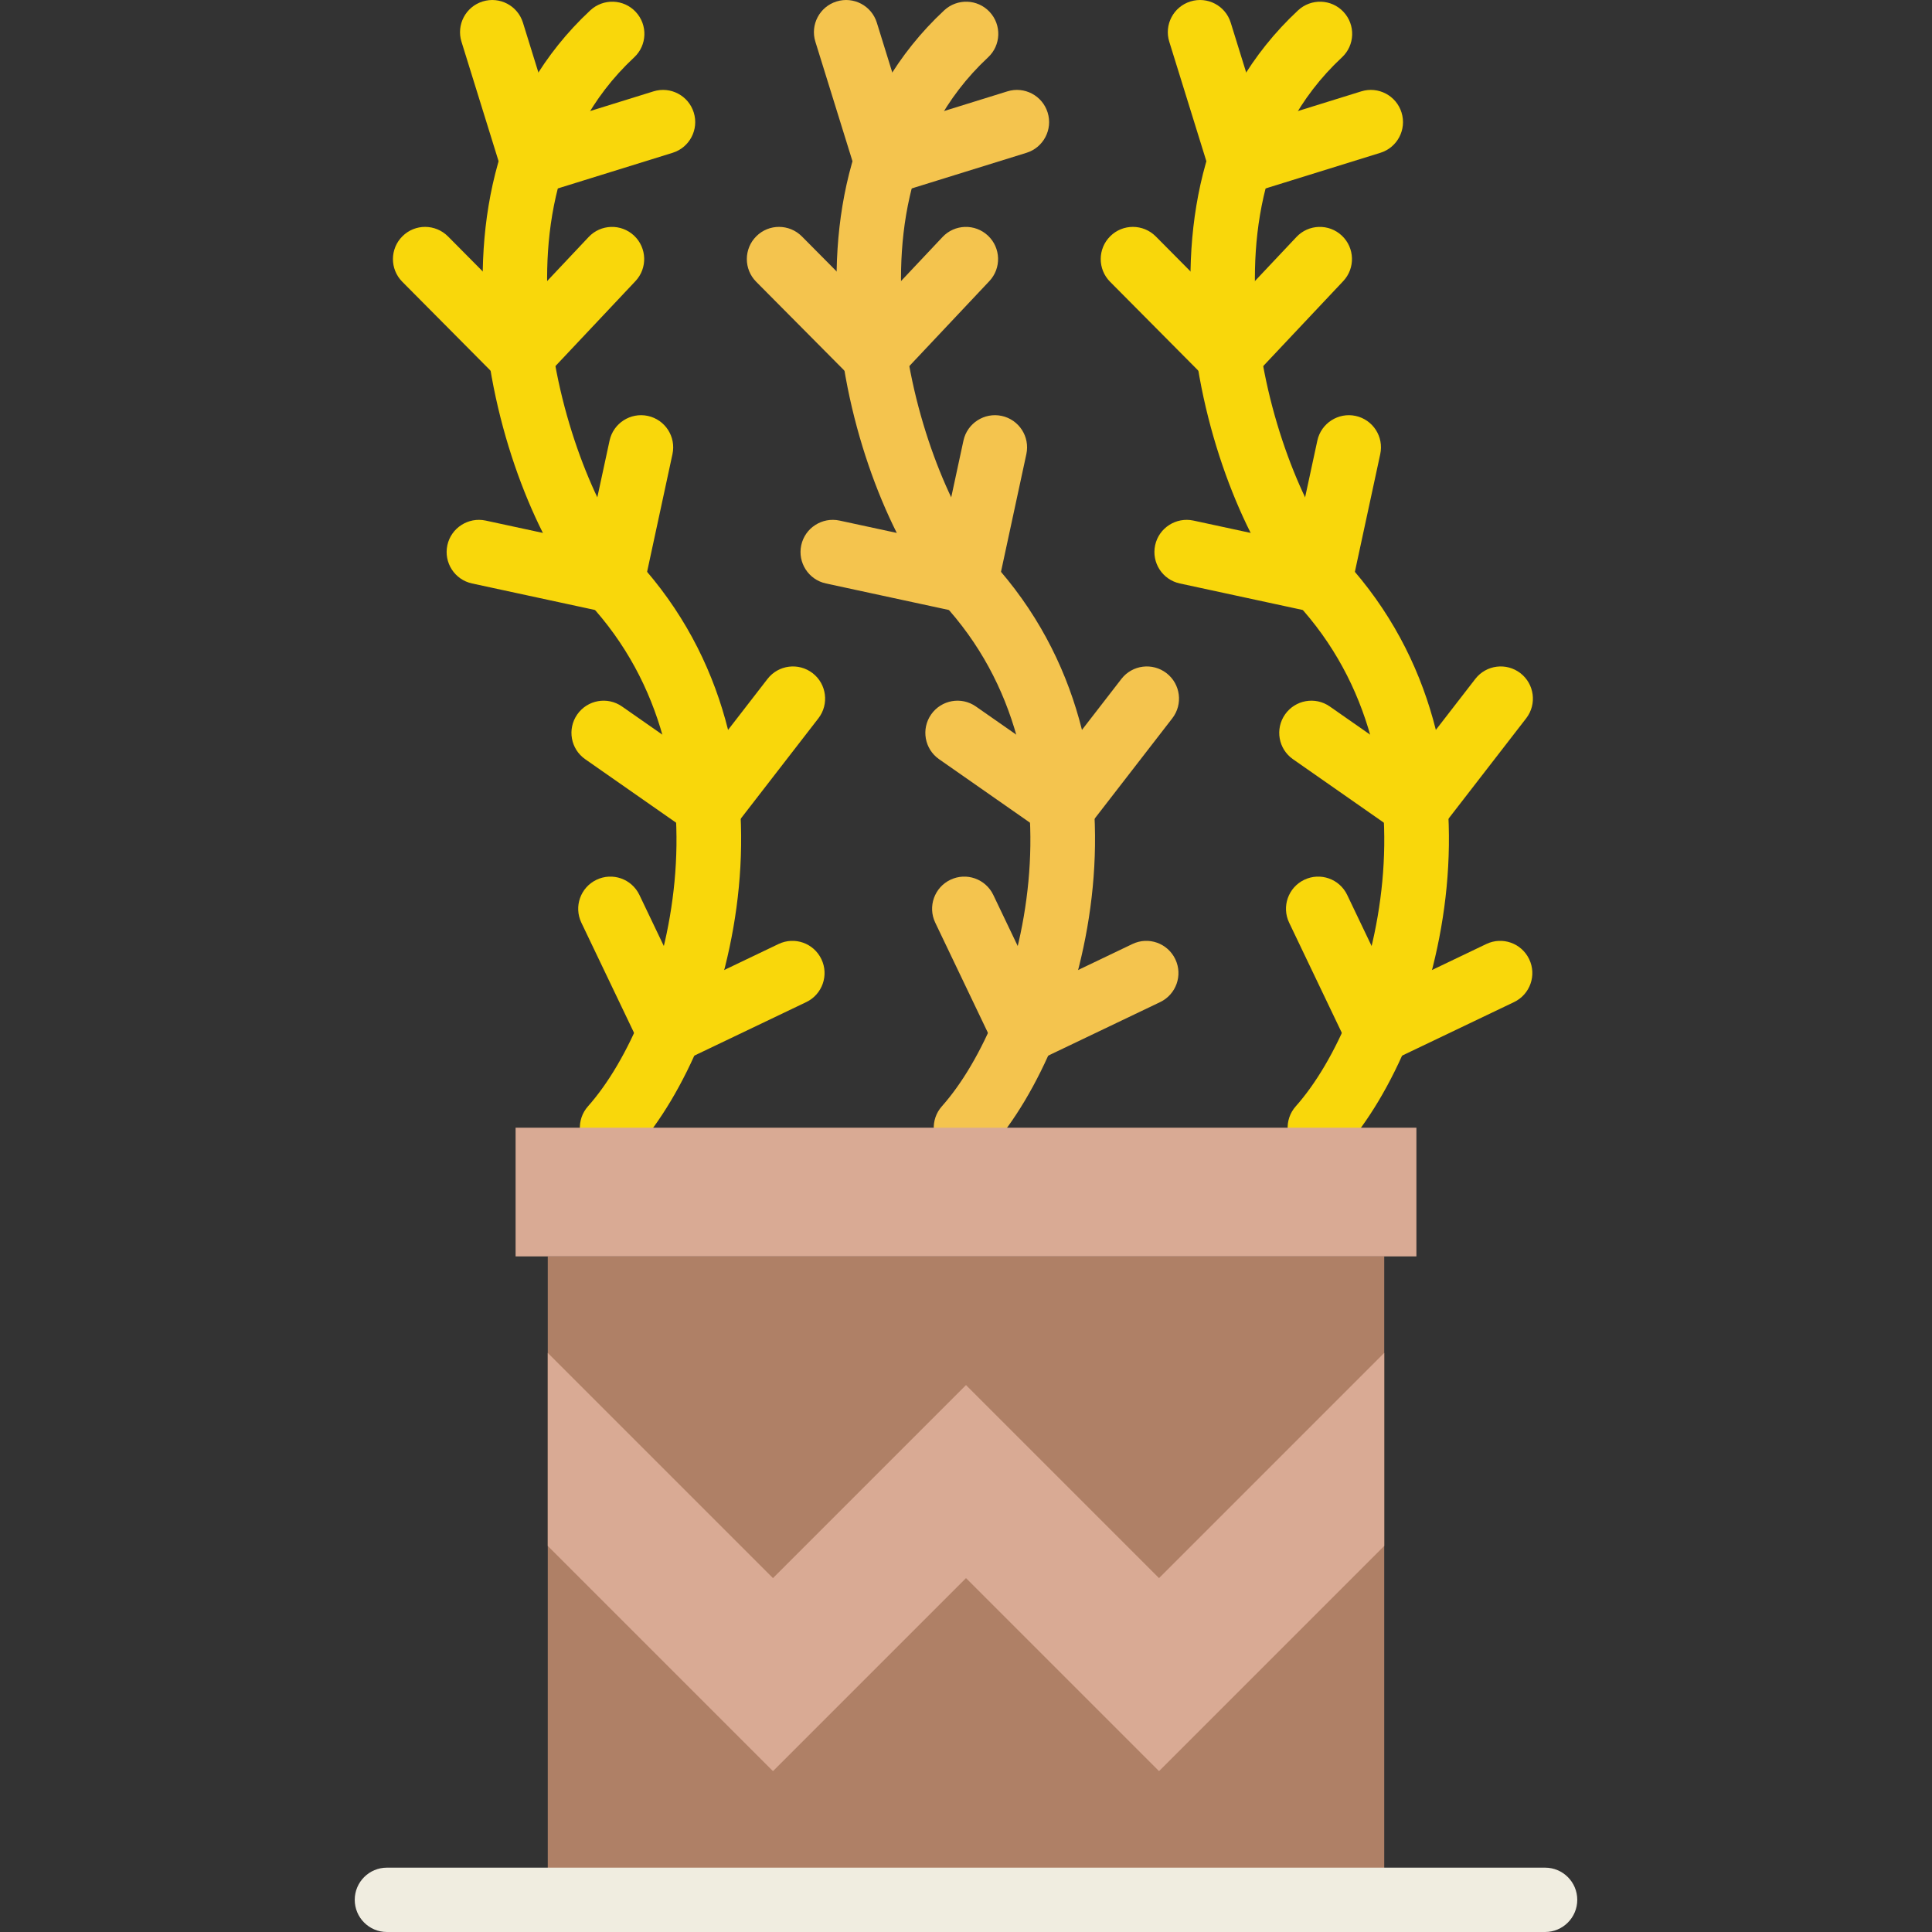<?xml version="1.0" encoding="iso-8859-1"?>
<!-- Uploaded to: SVG Repo, www.svgrepo.com, Generator: SVG Repo Mixer Tools -->
<svg height="800px" width="800px" version="1.1" id="Layer_1" xmlns="http://www.w3.org/2000/svg" xmlns:xlink="http://www.w3.org/1999/xlink" 
	 viewBox="0 0 512.449 512.449" xml:space="preserve">
<rect x="0" y="0" width="512.449" height="512.449" fill="#333333" stroke="none"/>
<g transform="translate(0 -1)">
	<g>
		<path style="fill:#F4C44E;" d="M256.2,308.649c-2.022,0-4.053-0.708-5.675-2.159c-3.516-3.14-3.831-8.525-0.7-12.049
			c21.214-23.834,39.962-90.709,0.128-133.581c-0.239-0.256-0.452-0.512-0.657-0.785c-22.349-25.455-48.99-109.628,1.143-156.331
			c3.447-3.209,8.858-3.029,12.058,0.418c3.217,3.447,3.029,8.849-0.427,12.058c-23.159,21.589-24.815,52.079-22.118,73.865
			c3.209,25.95,14.037,49.869,22.596,59.196c0.188,0.205,0.367,0.427,0.538,0.649c46.609,51.046,24.9,127.317-0.512,155.861
			C260.893,307.685,258.546,308.649,256.2,308.649"/>
		<path style="fill:#F4C44E;" d="M282.008,223.499c-1.69,0-3.388-0.503-4.873-1.536l-28.041-19.584
			c-3.874-2.697-4.813-8.013-2.116-11.878c2.705-3.866,8.021-4.813,11.878-2.108l21.385,14.925l17.203-22.238
			c2.884-3.729,8.235-4.403,11.972-1.527c3.721,2.884,4.412,8.243,1.527,11.972l-22.178,28.663
			C287.094,222.356,284.568,223.499,282.008,223.499"/>
		<path style="fill:#F4C44E;" d="M256.266,163.582c-0.597,0-1.203-0.06-1.809-0.188l-35.388-7.637
			c-4.608-0.99-7.535-5.53-6.545-10.138c0.99-4.608,5.547-7.518,10.138-6.545l27.051,5.837l5.837-27.051
			c0.998-4.608,5.555-7.526,10.138-6.545c4.617,0.998,7.535,5.53,6.545,10.138l-7.629,35.396
			C263.733,160.852,260.2,163.582,256.266,163.582"/>
		<path style="fill:#F4C44E;" d="M232.066,103.874c-2.278,0-4.446-0.905-6.059-2.517l-25.438-25.626
			c-3.319-3.345-3.302-8.747,0.043-12.066c3.328-3.328,8.73-3.311,12.075,0.034l19.217,19.371l18.091-19.2
			c3.226-3.439,8.627-3.593,12.058-0.367c3.43,3.234,3.593,8.636,0.358,12.066l-24.132,25.626c-1.587,1.681-3.789,2.645-6.093,2.679
			H232.066z"/>
		<path style="fill:#F4C44E;" d="M235.157,52.649c-1.374,0-2.731-0.333-3.977-0.981c-1.997-1.058-3.499-2.859-4.173-5.026
			l-10.735-34.577c-1.399-4.497,1.118-9.284,5.615-10.675c4.523-1.408,9.293,1.126,10.684,5.615l8.201,26.436l26.428-8.209
			c4.523-1.399,9.293,1.126,10.684,5.623c1.399,4.497-1.118,9.284-5.615,10.675l-34.577,10.735
			C236.856,52.521,236.011,52.649,235.157,52.649"/>
		<path style="fill:#F4C44E;" d="M271.383,283.249c-0.956,0-1.92-0.162-2.842-0.486c-2.133-0.759-3.883-2.33-4.855-4.369
			l-15.616-32.657c-2.039-4.258-0.239-9.353,4.011-11.383c4.258-2.039,9.344-0.239,11.383,4.019l11.938,24.969l24.96-11.947
			c4.267-2.039,9.335-0.239,11.375,4.019c2.039,4.25,0.239,9.344-4.011,11.383l-32.657,15.616
			C273.909,282.967,272.638,283.249,271.383,283.249"/>
	</g>
	<g>
		<path style="fill:#F9D70B;" d="M350.066,308.649c-2.022,0-4.053-0.708-5.675-2.159c-3.516-3.14-3.831-8.525-0.7-12.049
			c21.214-23.834,39.962-90.709,0.128-133.581c-0.239-0.256-0.452-0.512-0.657-0.785c-22.349-25.455-48.99-109.628,1.143-156.331
			c3.447-3.209,8.858-3.029,12.058,0.418c3.217,3.447,3.029,8.849-0.427,12.058c-23.159,21.589-24.815,52.079-22.118,73.865
			c3.209,25.95,14.037,49.869,22.596,59.196c0.188,0.205,0.367,0.427,0.538,0.649c46.609,51.046,24.9,127.317-0.512,155.861
			C354.76,307.685,352.413,308.649,350.066,308.649"/>
		<path style="fill:#F9D70B;" d="M375.875,223.499c-1.69,0-3.388-0.503-4.873-1.536l-28.041-19.584
			c-3.874-2.697-4.813-8.013-2.116-11.878c2.705-3.866,8.013-4.813,11.878-2.108l21.385,14.925l17.203-22.238
			c2.884-3.729,8.235-4.403,11.972-1.527c3.721,2.884,4.412,8.243,1.527,11.972l-22.178,28.663
			C380.961,222.356,378.435,223.499,375.875,223.499"/>
		<path style="fill:#F9D70B;" d="M350.133,163.582c-0.597,0-1.203-0.06-1.809-0.188l-35.388-7.637
			c-4.608-0.99-7.535-5.53-6.545-10.138c0.99-4.608,5.555-7.518,10.138-6.545l27.051,5.837l5.837-27.051
			c0.998-4.608,5.564-7.526,10.138-6.545c4.617,0.998,7.535,5.53,6.545,10.138l-7.629,35.396
			C357.6,160.852,354.067,163.582,350.133,163.582"/>
		<path style="fill:#F9D70B;" d="M325.932,103.874c-2.278,0-4.446-0.905-6.059-2.517l-25.438-25.626
			c-3.319-3.345-3.302-8.747,0.043-12.066c3.328-3.328,8.73-3.311,12.075,0.034L325.77,83.07l18.091-19.2
			c3.226-3.439,8.627-3.593,12.058-0.367c3.43,3.234,3.593,8.636,0.358,12.066l-24.132,25.626c-1.587,1.681-3.789,2.645-6.093,2.679
			H325.932z"/>
		<path style="fill:#F9D70B;" d="M329.024,52.649c-1.374,0-2.731-0.333-3.977-0.981c-1.997-1.058-3.499-2.859-4.173-5.026
			L310.14,12.065c-1.399-4.497,1.118-9.284,5.615-10.675c4.523-1.408,9.293,1.126,10.684,5.615l8.201,26.436l26.428-8.209
			c4.514-1.399,9.293,1.126,10.684,5.623c1.399,4.497-1.118,9.284-5.615,10.675l-34.577,10.735
			C330.722,52.521,329.877,52.649,329.024,52.649"/>
		<path style="fill:#F9D70B;" d="M365.25,283.249c-0.956,0-1.92-0.162-2.842-0.486c-2.133-0.759-3.883-2.33-4.855-4.369
			l-15.616-32.657c-2.039-4.258-0.239-9.353,4.011-11.383c4.258-2.039,9.353-0.239,11.383,4.019l11.938,24.969l24.96-11.947
			c4.258-2.039,9.335-0.239,11.375,4.019c2.039,4.25,0.239,9.344-4.011,11.383l-32.657,15.616
			C367.776,282.967,366.504,283.249,365.25,283.249"/>
		<path style="fill:#F9D70B;" d="M162.333,308.649c-2.022,0-4.053-0.708-5.675-2.159c-3.516-3.14-3.831-8.525-0.7-12.049
			c21.214-23.834,39.962-90.709,0.128-133.581c-0.239-0.256-0.452-0.512-0.657-0.785c-22.349-25.455-48.99-109.628,1.143-156.331
			c3.447-3.209,8.858-3.029,12.058,0.418c3.217,3.447,3.029,8.849-0.427,12.058c-23.159,21.589-24.815,52.079-22.118,73.865
			c3.209,25.95,14.037,49.869,22.596,59.196c0.188,0.205,0.367,0.427,0.538,0.649c46.609,51.046,24.9,127.317-0.512,155.861
			C167.026,307.685,164.68,308.649,162.333,308.649"/>
		<path style="fill:#F9D70B;" d="M188.141,223.499c-1.69,0-3.388-0.503-4.873-1.536l-28.041-19.584
			c-3.874-2.697-4.813-8.013-2.116-11.878s8.021-4.813,11.878-2.108l21.385,14.925l17.203-22.238
			c2.884-3.729,8.243-4.403,11.972-1.527c3.721,2.884,4.412,8.243,1.527,11.972L194.9,220.188
			C193.227,222.356,190.701,223.499,188.141,223.499"/>
		<path style="fill:#F9D70B;" d="M162.4,163.582c-0.597,0-1.203-0.06-1.809-0.188l-35.388-7.637
			c-4.608-0.99-7.535-5.53-6.545-10.138c0.99-4.608,5.564-7.518,10.138-6.545l27.051,5.837l5.837-27.051
			c0.998-4.608,5.547-7.526,10.138-6.545c4.617,0.998,7.535,5.53,6.545,10.138l-7.629,35.396
			C169.866,160.852,166.334,163.582,162.4,163.582"/>
		<path style="fill:#F9D70B;" d="M138.199,103.874c-2.278,0-4.446-0.905-6.059-2.517l-25.438-25.626
			c-3.319-3.345-3.302-8.747,0.043-12.066c3.328-3.328,8.73-3.311,12.075,0.034l19.217,19.371l18.091-19.2
			c3.226-3.439,8.619-3.593,12.058-0.367c3.43,3.234,3.593,8.636,0.358,12.066l-24.132,25.626c-1.587,1.681-3.789,2.645-6.093,2.679
			H138.199z"/>
		<path style="fill:#F9D70B;" d="M141.291,52.649c-1.374,0-2.731-0.333-3.977-0.981c-1.997-1.058-3.499-2.859-4.173-5.026
			l-10.735-34.577c-1.399-4.497,1.118-9.284,5.615-10.675c4.531-1.408,9.293,1.126,10.684,5.615l8.201,26.436l26.428-8.209
			c4.523-1.399,9.293,1.126,10.684,5.623c1.399,4.497-1.118,9.284-5.615,10.675l-34.577,10.735
			C142.989,52.521,142.144,52.649,141.291,52.649"/>
		<path style="fill:#F9D70B;" d="M177.516,283.249c-0.956,0-1.92-0.162-2.842-0.486c-2.133-0.759-3.883-2.33-4.855-4.369
			l-15.616-32.657c-2.039-4.258-0.239-9.353,4.011-11.383c4.258-2.039,9.344-0.239,11.383,4.019l11.938,24.969l24.96-11.947
			c4.267-2.039,9.344-0.239,11.375,4.019c2.039,4.25,0.239,9.344-4.011,11.383l-32.657,15.616
			C180.042,282.967,178.771,283.249,177.516,283.249"/>
	</g>
	<polygon style="fill:#AF8066;" points="145.291,504.916 367.158,504.916 367.158,334.249 145.291,334.249 	"/>
	<g>
		<polygon style="fill:#D9AA94;" points="367.158,411.049 307.425,470.782 256.225,419.582 205.025,470.782 145.291,411.049 
			145.291,359.849 205.025,419.582 256.225,368.382 307.425,419.582 367.158,359.849 		"/>
		<polygon style="fill:#D9AA94;" points="136.758,334.249 375.691,334.249 375.691,300.116 136.758,300.116 		"/>
	</g>
	<path style="fill:#F0EDE0;" d="M409.825,513.449h-307.2c-4.71,0-8.533-3.823-8.533-8.533s3.823-8.533,8.533-8.533h307.2
		c4.719,0,8.533,3.823,8.533,8.533S414.543,513.449,409.825,513.449"/>
</g>
</svg>